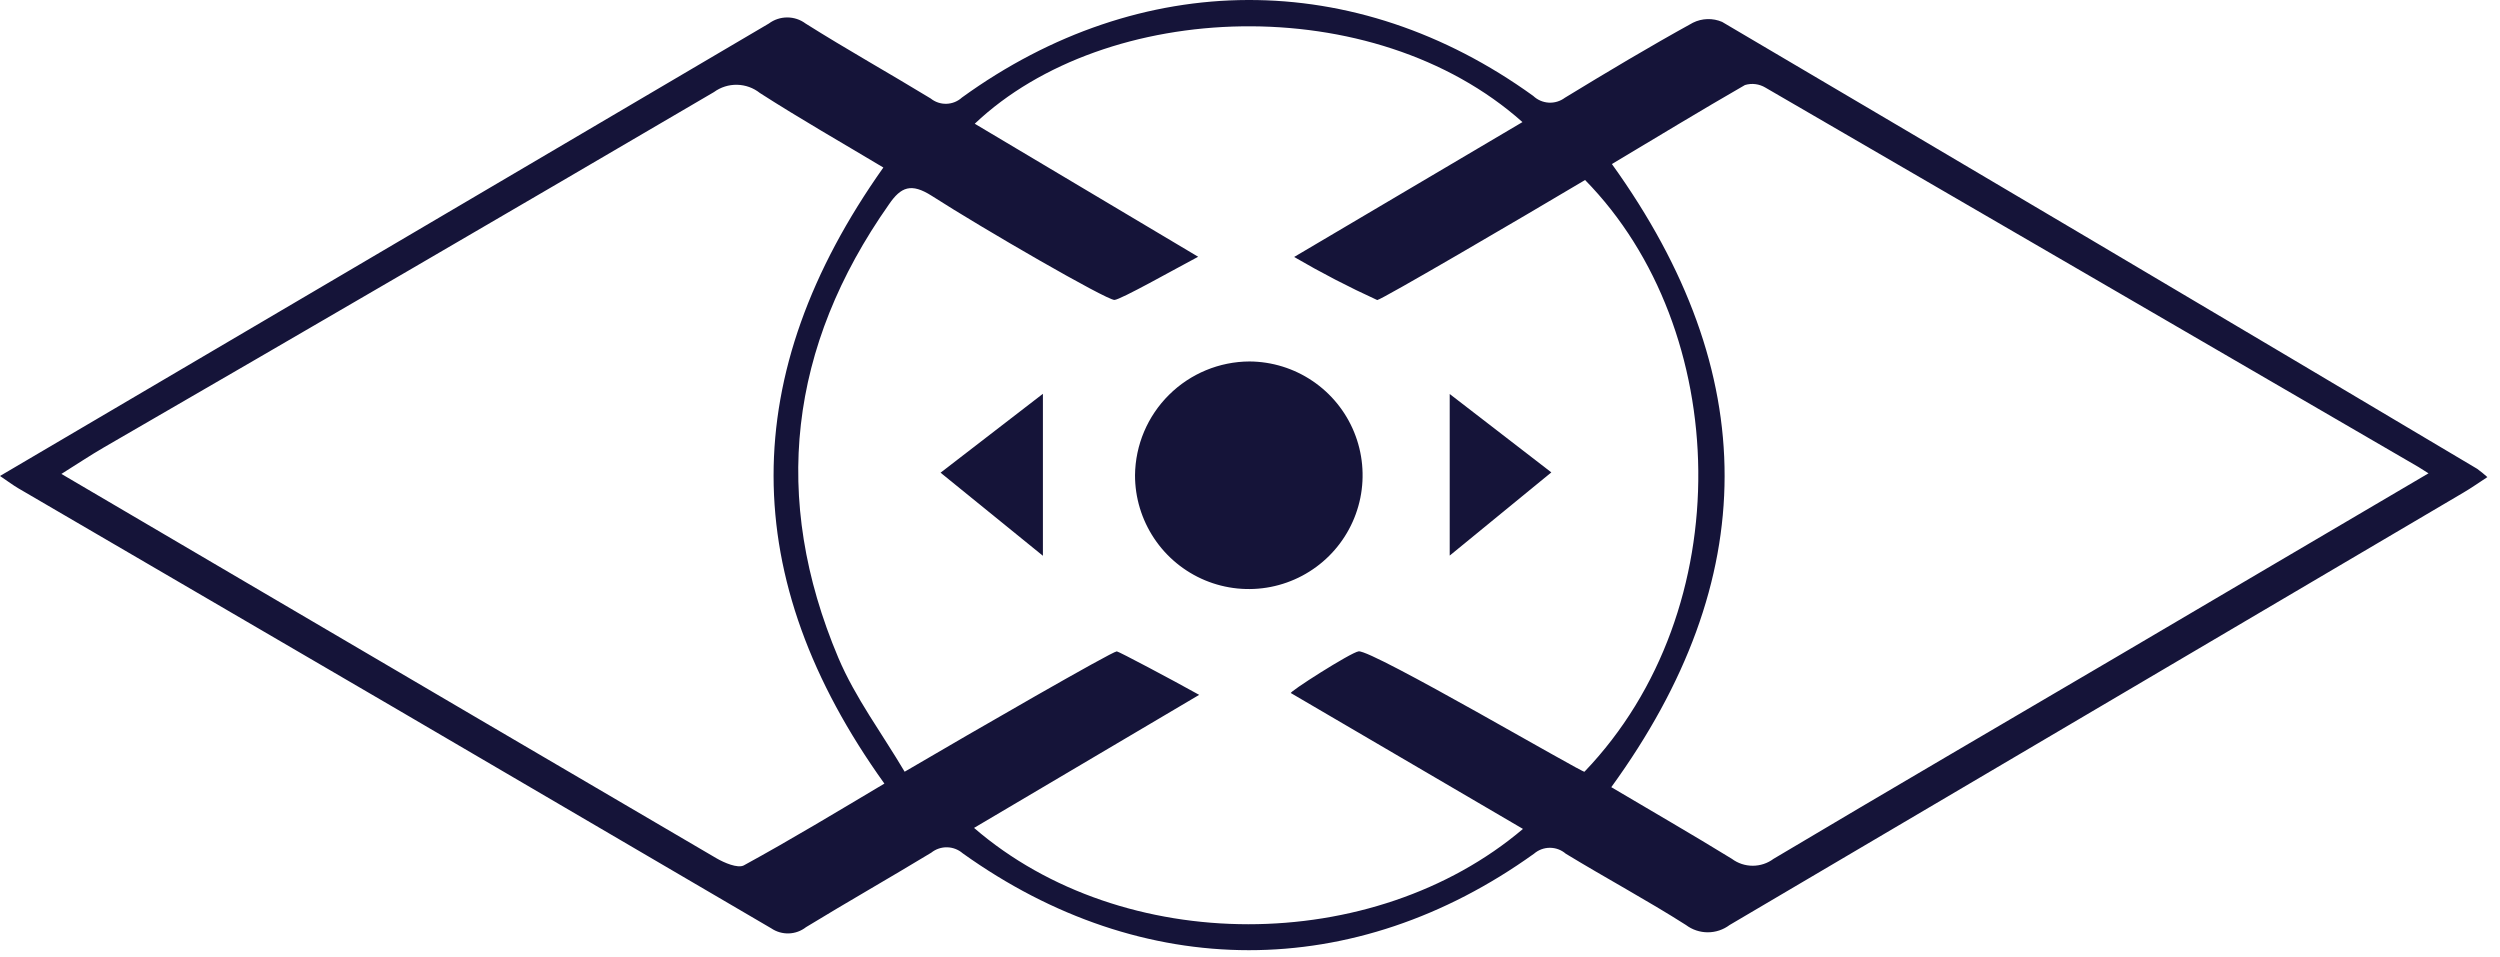 <svg width="128" height="49" viewBox="0 0 128 49" fill="none" xmlns="http://www.w3.org/2000/svg">
<path d="M0 24.37L17.815 13.89C24.997 9.667 32.18 5.439 39.365 1.205C39.637 1.002 39.967 0.893 40.306 0.893C40.645 0.893 40.975 1.002 41.246 1.205C43.342 2.526 45.522 3.746 47.649 5.041C47.878 5.226 48.165 5.323 48.459 5.314C48.754 5.305 49.035 5.192 49.252 4.993C58.411 -1.635 69.394 -1.666 78.5 4.91C78.716 5.115 78.997 5.238 79.295 5.255C79.592 5.272 79.886 5.183 80.124 5.004C82.288 3.684 84.463 2.384 86.679 1.163C86.91 1.048 87.163 0.985 87.421 0.978C87.679 0.97 87.935 1.02 88.172 1.121C101.072 8.719 113.958 16.346 126.83 24.003C127.012 24.135 127.187 24.277 127.354 24.427C126.904 24.721 126.526 24.988 126.133 25.218C113.604 32.596 101.078 39.977 88.555 47.361C88.233 47.603 87.841 47.734 87.439 47.734C87.036 47.734 86.644 47.603 86.323 47.361C84.358 46.109 82.215 44.956 80.166 43.709C79.941 43.514 79.652 43.407 79.354 43.407C79.056 43.407 78.768 43.514 78.542 43.709C69.352 50.3 58.532 50.3 49.289 43.688C49.067 43.496 48.784 43.387 48.49 43.382C48.197 43.376 47.91 43.473 47.681 43.657C45.553 44.946 43.389 46.177 41.267 47.471C41.015 47.669 40.706 47.781 40.386 47.791C40.066 47.801 39.75 47.709 39.486 47.529C26.645 40.001 13.794 32.491 0.933 24.998C0.66 24.836 0.424 24.658 0 24.37ZM77.976 42.441L66.098 35.488C65.894 35.488 69.179 33.392 69.561 33.35C70.227 33.245 81.125 39.638 81.125 39.512C89.11 31.181 88.67 16.872 81.156 9.217C77.871 11.171 70.772 15.326 70.515 15.363C69.061 14.699 67.641 13.963 66.26 13.157L77.95 6.251C70.305 -0.561 56.63 -0.037 49.907 6.335L61.346 13.146C60.109 13.801 57.379 15.342 57.059 15.357C56.64 15.357 50.342 11.721 47.702 10.024C46.654 9.358 46.13 9.562 45.511 10.469C40.398 17.741 39.47 25.501 42.923 33.68C43.788 35.724 45.16 37.553 46.318 39.512C49.892 37.416 56.928 33.361 57.18 33.35C57.269 33.35 59.978 34.786 61.398 35.577L49.871 42.389C57.5 48.975 70.311 48.938 77.976 42.441ZM45.228 8.577C43.085 7.294 40.963 6.083 38.909 4.763C38.576 4.498 38.164 4.349 37.739 4.341C37.312 4.332 36.895 4.464 36.552 4.716C26.156 10.811 15.745 16.875 5.318 22.908C4.632 23.306 3.972 23.746 3.144 24.265L12.271 29.625C20.4 34.4 28.535 39.172 36.677 43.94C37.091 44.181 37.762 44.464 38.076 44.312C40.513 42.981 42.892 41.54 45.281 40.12C37.725 29.588 37.725 19.172 45.228 8.577ZM124.347 24.239L123.823 23.909C112.673 17.425 101.528 10.951 90.389 4.485C90.233 4.391 90.059 4.331 89.879 4.308C89.698 4.285 89.515 4.301 89.341 4.354C87.046 5.675 84.782 7.053 82.529 8.399C90.242 19.125 90.216 29.672 82.498 40.303C84.567 41.529 86.642 42.724 88.67 43.971C88.979 44.202 89.354 44.326 89.739 44.326C90.124 44.326 90.499 44.202 90.808 43.971C96.697 40.466 102.618 37.013 108.528 33.539C113.7 30.489 118.908 27.43 124.331 24.239H124.347Z" fill="#151439"/>
<path d="M63.976 18.507C65.127 18.514 66.25 18.862 67.203 19.507C68.157 20.151 68.898 21.064 69.333 22.13C69.768 23.195 69.878 24.366 69.649 25.494C69.419 26.622 68.861 27.657 68.044 28.468C67.227 29.279 66.189 29.829 65.059 30.051C63.929 30.272 62.76 30.154 61.697 29.711C60.635 29.268 59.727 28.52 59.09 27.562C58.452 26.604 58.111 25.479 58.113 24.328C58.13 22.782 58.755 21.306 59.852 20.217C60.949 19.128 62.43 18.513 63.976 18.507Z" fill="#151439"/>
<path d="M53.397 20.162V28.456L48.157 24.202L53.397 20.162Z" fill="#151439"/>
<path d="M74.225 20.173L79.428 24.186L74.225 28.446V20.173Z" fill="#151439"/>
</svg>
